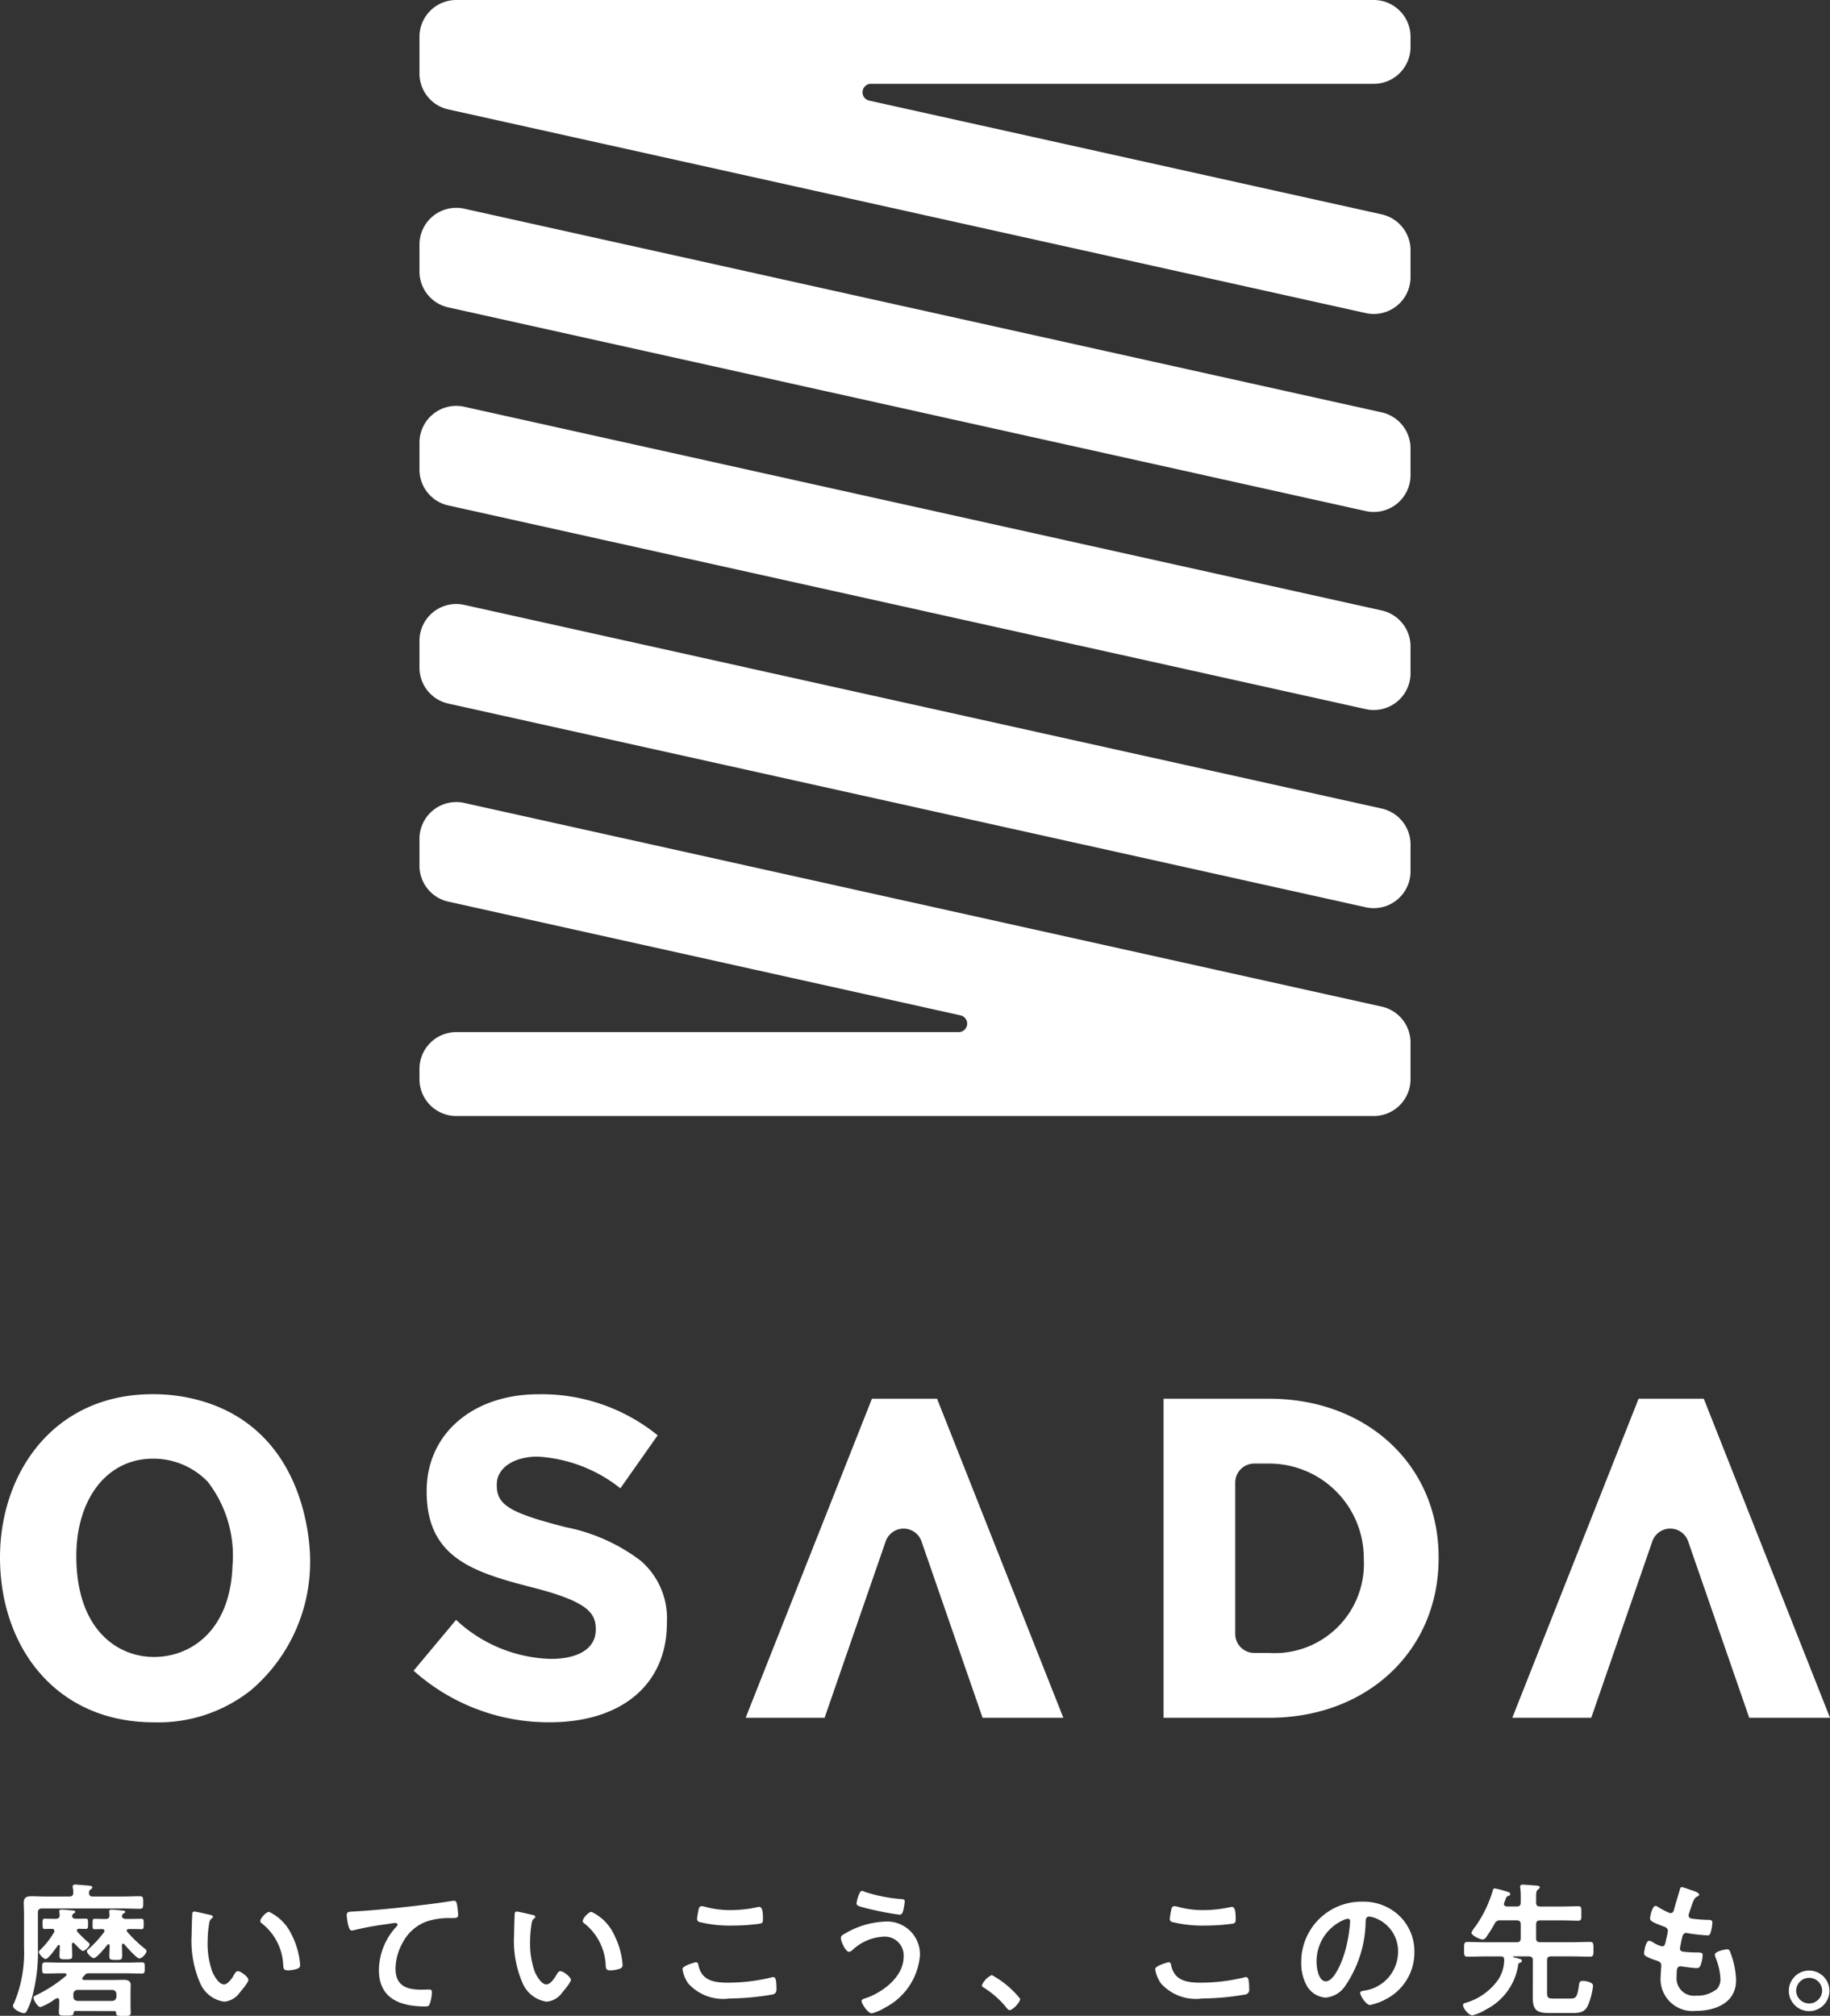 <svg xmlns="http://www.w3.org/2000/svg" width="141.732" height="156.116" viewBox="0 0 141.732 156.116">
  <rect x="0" y="0" width="141.732" height="156.116" fill="#333333" stroke="none"/>
  <g id="グループ_1989" data-name="グループ 1989" transform="translate(-268.126 -538.999)">
    <g id="グループ_1972" data-name="グループ 1972">
      <path id="パス_6231" data-name="パス 6231" d="M377.37,560.466v-2.083a2.849,2.849,0,0,0-2.231-2.781l-39.689-8.811a.657.657,0,0,1,.143-1.3h38.929a2.848,2.848,0,0,0,2.848-2.848v-.8A2.848,2.848,0,0,0,374.522,539h-71.06a2.848,2.848,0,0,0-2.848,2.848v2.844a2.847,2.847,0,0,0,2.231,2.78l71.06,15.775A2.848,2.848,0,0,0,377.37,560.466Z" fill="#fff"/>
      <path id="パス_6232" data-name="パス 6232" d="M377.37,575.8v-2.083a2.849,2.849,0,0,0-2.231-2.781l-71.06-15.775a2.848,2.848,0,0,0-3.465,2.781v2.083a2.847,2.847,0,0,0,2.231,2.78l71.06,15.776A2.848,2.848,0,0,0,377.37,575.8Z" fill="#fff"/>
      <path id="パス_6233" data-name="パス 6233" d="M377.37,591.142v-2.083a2.848,2.848,0,0,0-2.231-2.781L304.079,570.5a2.848,2.848,0,0,0-3.465,2.781v2.082a2.847,2.847,0,0,0,2.231,2.781l71.06,15.775A2.848,2.848,0,0,0,377.37,591.142Z" fill="#fff"/>
      <path id="パス_6234" data-name="パス 6234" d="M377.37,606.48V604.4a2.849,2.849,0,0,0-2.231-2.781l-71.06-15.775a2.848,2.848,0,0,0-3.465,2.781v2.083a2.847,2.847,0,0,0,2.231,2.78l71.06,15.776A2.848,2.848,0,0,0,377.37,606.48Z" fill="#fff"/>
      <path id="パス_6235" data-name="パス 6235" d="M342.391,618.933H303.462a2.848,2.848,0,0,0-2.848,2.849v.8a2.848,2.848,0,0,0,2.848,2.848h71.06a2.848,2.848,0,0,0,2.848-2.848v-2.843a2.848,2.848,0,0,0-2.231-2.781l-71.06-15.775a2.848,2.848,0,0,0-3.465,2.781v2.082a2.847,2.847,0,0,0,2.231,2.781l39.688,8.811A.657.657,0,0,1,342.391,618.933Z" fill="#fff"/>
    </g>
    <g id="グループ_1976" data-name="グループ 1976">
      <g id="グループ_1973" data-name="グループ 1973">
        <path id="パス_6236" data-name="パス 6236" d="M277.666,685.878c.43,0,.859-.023,1.289-.023.26,0,.26.114.26.487s0,.486-.26.486c-.43,0-.859-.023-1.289-.023H271.38c-.215,0-.318.09-.318.317v2.747a13.228,13.228,0,0,1-.485,3.924,5.446,5.446,0,0,1-.4.995.226.226,0,0,1-.2.124c-.237,0-.847-.316-.847-.565a.453.453,0,0,1,.079-.2,10.073,10.073,0,0,0,.779-4.319v-2.51c0-.317-.022-.644-.022-.962,0-.418.237-.5.611-.5.35,0,.7.023,1.051.023h1.866c.215,0,.316-.091.305-.317a1.939,1.939,0,0,0-.034-.362.313.313,0,0,1-.011-.1c0-.124.1-.147.2-.147.147,0,.859.067,1.041.079.09.011.282.023.282.147,0,.068-.067.1-.146.158a.29.29,0,0,0-.114.249c0,.215.1.294.305.294Zm-3.7,8.864c-.091,0-.124.034-.136.125-.023.237-.124.237-.576.237-.408,0-.566.011-.566-.237,0-.226.023-.464.023-.7v-.237c0-.091-.034-.182-.148-.182a.735.735,0,0,0-.248.125,4.1,4.1,0,0,1-1.052.565c-.237,0-.543-.565-.543-.712,0-.1.114-.169.193-.2a10.825,10.825,0,0,0,2.317-1.5.132.132,0,0,0,.046-.09c0-.079-.068-.1-.136-.113h-.271c-.407,0-.815.023-1.222.023-.26,0-.26-.1-.26-.43s0-.441.26-.441c.407,0,.815.022,1.222.022h4.986c.407,0,.825-.022,1.233-.022.259,0,.249.1.249.441s0,.43-.261.43c-.407,0-.814-.023-1.221-.023h-2.827a.37.37,0,0,0-.339.147c-.045.056-.1.1-.147.158a.126.126,0,0,0-.045.1c0,.079.068.1.136.113h2.272c.261,0,.531-.011.8-.011s.543.057.543.4c0,.2-.011.407-.011.61v.848c0,.238.011.464.011.7s-.147.237-.554.237c-.476,0-.565,0-.577-.237a.12.12,0,0,0-.136-.136Zm-.17-5.28c-.079,0-.1.068-.1.125,0,.294.023.588.023.882,0,.271-.124.271-.475.271-.385,0-.509.011-.509-.271,0-.249.023-.5.023-.746,0-.057-.023-.1-.079-.1a.114.114,0,0,0-.08.046c-.124.192-.735,1.052-.938,1.052-.158,0-.521-.385-.521-.543,0-.079.091-.159.148-.215a6.19,6.19,0,0,0,1.029-1.323.349.349,0,0,0,.023-.1c0-.124-.1-.158-.193-.158-.215,0-.429.011-.553.011-.17,0-.17-.113-.17-.4s-.012-.4.17-.4.395.011.632.011h.215c.2,0,.306-.079.306-.283,0-.079-.034-.271-.034-.306,0-.112.113-.124.192-.124.124,0,.621.045.757.057s.294.012.294.124c0,.046-.045.068-.112.113a.239.239,0,0,0-.136.215c.022.158.158.2.3.2h.125c.248,0,.474-.011.632-.011.181,0,.181.113.181.4s0,.4-.181.4c-.124,0-.328-.011-.52-.011-.079,0-.158.022-.158.124a.212.212,0,0,0,.034.113,10.524,10.524,0,0,0,.8.78c.068.057.147.114.147.2,0,.158-.373.5-.521.5-.113,0-.407-.329-.576-.5a.7.7,0,0,1-.091-.09A.09.09,0,0,0,273.8,689.462Zm3.346,3.969a.316.316,0,0,0-.316-.317h-2.7a.31.31,0,0,0-.317.317v.214c0,.193.114.294.317.317h2.7a.323.323,0,0,0,.316-.317Zm.442-2.928c0,.27-.1.282-.487.282s-.5,0-.5-.282.023-.543.023-.815c0-.056-.023-.113-.091-.113a.117.117,0,0,0-.09.045c-.147.192-.826,1.029-1.052,1.029-.17,0-.531-.384-.531-.531,0-.079.079-.136.136-.181a8.564,8.564,0,0,0,1.186-1.289.181.181,0,0,0,.035-.1c0-.114-.08-.148-.17-.148-.215,0-.475.012-.577.012-.18,0-.169-.1-.169-.407s0-.4.169-.4c.125,0,.4.011.656.011h.181c.215,0,.305-.079.305-.294,0-.079-.022-.26-.022-.306,0-.1.09-.124.17-.124.192,0,.632.045.836.069.068,0,.238.011.238.112,0,.057-.057.068-.136.113a.3.3,0,0,0-.125.2c.012.181.158.226.306.226h.553c.249,0,.521-.011.645-.011.182,0,.182.1.182.4s0,.407-.17.407c-.091,0-.4-.012-.657-.012H278.1c-.08.012-.159.034-.159.124a.173.173,0,0,0,.045.1,10.362,10.362,0,0,0,1.289,1.243c.148.113.2.158.2.237,0,.182-.339.577-.565.577-.192,0-1.007-.916-1.153-1.1-.035-.023-.057-.046-.091-.046-.079,0-.091.057-.1.113C277.575,689.937,277.587,690.22,277.587,690.5Z" fill="#fff"/>
        <path id="パス_6237" data-name="パス 6237" d="M284.363,687.291c.091.023.249.046.249.158,0,.068-.045.091-.113.148-.158.124-.17.35-.2.543a8.346,8.346,0,0,0-.091,1.2,6.461,6.461,0,0,0,.362,2.363c.135.316.509.983.9.983.316,0,.644-.5.78-.746.067-.113.158-.282.3-.282.238,0,.815.463.815.667s-.509.8-.667.984a1.626,1.626,0,0,1-1.21.711,2.392,2.392,0,0,1-1.865-1.447,8.146,8.146,0,0,1-.657-3.685c0-.181.035-1.618.057-1.719a.14.14,0,0,1,.158-.124C283.335,687.043,284.171,687.258,284.363,687.291Zm4.6-.226a3.669,3.669,0,0,1,1.741,1.752,6.168,6.168,0,0,1,.668,2.353c0,.215-.113.271-.306.327a2.367,2.367,0,0,1-.633.1c-.362,0-.35-.159-.373-.43a4.335,4.335,0,0,0-1.673-3.223.185.185,0,0,1-.1-.17C288.287,687.562,288.739,687.065,288.965,687.065Z" fill="#fff"/>
        <path id="パス_6238" data-name="パス 6238" d="M295.639,687.031c1.652-.1,3.3-.271,4.954-.464.847-.1,1.717-.215,2.566-.35a.565.565,0,0,1,.136-.011c.169,0,.192.146.225.282a6.645,6.645,0,0,1,.091.826c0,.248-.237.226-.5.238a5.473,5.473,0,0,0-1.877.237,3.41,3.41,0,0,0-1.933,1.685,4.216,4.216,0,0,0-.543,1.99c0,1.311.847,1.628,1.99,1.628.2,0,.452-.012.565-.012.169,0,.26.012.26.192a2.7,2.7,0,0,1-.2,1.007c-.079.112-.2.112-.327.112-1.923,0-3.573-.61-3.573-2.815a5.012,5.012,0,0,1,1.244-3.244c.056-.057.2-.2.2-.272,0-.09-.1-.135-.17-.135-.09,0-.6.079-.724.1a22.778,22.778,0,0,0-2.5.464.892.892,0,0,1-.17.023c-.271,0-.373-1.075-.373-1.188C294.984,687.031,295.142,687.065,295.639,687.031Z" fill="#fff"/>
        <path id="パス_6239" data-name="パス 6239" d="M309.336,687.291c.091.023.249.046.249.158,0,.068-.045.091-.113.148-.159.124-.17.35-.2.543a8.489,8.489,0,0,0-.09,1.2,6.46,6.46,0,0,0,.362,2.363c.135.316.509.983.9.983.317,0,.645-.5.78-.746.068-.113.159-.282.3-.282.237,0,.815.463.815.667s-.509.8-.667.984a1.628,1.628,0,0,1-1.21.711,2.393,2.393,0,0,1-1.866-1.447,8.159,8.159,0,0,1-.656-3.685c0-.181.034-1.618.057-1.719a.14.14,0,0,1,.158-.124C308.307,687.043,309.143,687.258,309.336,687.291Zm4.6-.226a3.669,3.669,0,0,1,1.742,1.752,6.168,6.168,0,0,1,.668,2.353c0,.215-.114.271-.306.327a2.38,2.38,0,0,1-.633.1c-.362,0-.351-.159-.373-.43a4.339,4.339,0,0,0-1.674-3.223.186.186,0,0,1-.1-.17C313.26,687.562,313.712,687.065,313.937,687.065Z" fill="#fff"/>
        <path id="パス_6240" data-name="パス 6240" d="M322.014,690.966c.147,0,.181.1.2.215.237,1.2,1.2,1.368,2.261,1.368a14.046,14.046,0,0,0,3.369-.4.838.838,0,0,1,.17-.034c.169,0,.248.192.248.928,0,.215-.056.35-.271.418a20.758,20.758,0,0,1-3.392.316,3.626,3.626,0,0,1-3.176-1.176,2.639,2.639,0,0,1-.442-1.1C320.985,691.226,322,690.966,322.014,690.966Zm.192-3.947c.034-.191.057-.395.271-.395a1.748,1.748,0,0,1,.329.068,7.3,7.3,0,0,0,1.921.238,9.613,9.613,0,0,0,2.047-.227.592.592,0,0,1,.148-.022c.282,0,.294.508.294.972,0,.272-.057.294-.318.339a15.318,15.318,0,0,1-2.046.136,9.746,9.746,0,0,1-2.578-.282.238.238,0,0,1-.158-.238A4.105,4.105,0,0,1,322.206,687.019Z" fill="#fff"/>
        <path id="パス_6241" data-name="パス 6241" d="M339.374,690.457a5.022,5.022,0,0,1-2.747,4.048,3.347,3.347,0,0,1-.973.419c-.339,0-.8-.77-.8-.95,0-.114.124-.159.227-.193,1.356-.43,3.03-1.662,3.03-3.233a1.459,1.459,0,0,0-1.572-1.561,3.764,3.764,0,0,0-2.419,1.063.508.508,0,0,1-.238.113c-.271,0-.633-.813-.633-1.074,0-.181.2-.282.339-.351a6.5,6.5,0,0,1,3.019-.915A2.541,2.541,0,0,1,339.374,690.457Zm-4.693-4.8c.046-.1.091-.215.227-.215a.4.4,0,0,1,.181.068,11.845,11.845,0,0,0,2.827.565c.158.012.282.012.282.181a4.828,4.828,0,0,1-.113.689c-.056.227-.124.34-.3.34a23.634,23.634,0,0,1-2.6-.509c-.475-.125-.724-.18-.724-.362A2.651,2.651,0,0,1,334.681,685.652Z" fill="#fff"/>
        <path id="パス_6242" data-name="パス 6242" d="M344.94,691.961a7.231,7.231,0,0,1,2.2,1.843c0,.249-.565.871-.825.871-.091,0-.17-.1-.226-.17a6.953,6.953,0,0,0-1.718-1.537c-.08-.046-.2-.114-.2-.215A1.545,1.545,0,0,1,344.94,691.961Z" fill="#fff"/>
        <path id="パス_6243" data-name="パス 6243" d="M358.626,690.966c.146,0,.18.1.2.215.237,1.2,1.2,1.368,2.262,1.368a14.052,14.052,0,0,0,3.369-.4.838.838,0,0,1,.17-.034c.169,0,.248.192.248.928a.367.367,0,0,1-.272.418,20.746,20.746,0,0,1-3.391.316,3.627,3.627,0,0,1-3.177-1.176,2.638,2.638,0,0,1-.441-1.1C357.6,691.226,358.614,690.966,358.626,690.966Zm.191-3.947c.034-.191.057-.395.272-.395a1.737,1.737,0,0,1,.328.068,7.305,7.305,0,0,0,1.922.238,9.627,9.627,0,0,0,2.047-.227.584.584,0,0,1,.147-.022c.282,0,.294.508.294.972,0,.272-.057.294-.317.339a15.318,15.318,0,0,1-2.046.136,9.741,9.741,0,0,1-2.578-.282.237.237,0,0,1-.159-.238A4.105,4.105,0,0,1,358.817,687.019Z" fill="#fff"/>
        <path id="パス_6244" data-name="パス 6244" d="M376.528,687.393a3.826,3.826,0,0,1,1.142,2.782,4.062,4.062,0,0,1-2.205,3.652,4.417,4.417,0,0,1-1.233.452c-.294,0-.758-.7-.758-.95,0-.113.17-.136.284-.158a3.042,3.042,0,0,0,2.645-2.94,2.742,2.742,0,0,0-1.808-2.7,1.988,1.988,0,0,0-.43-.1c-.261,0-.261.249-.272.441a9.079,9.079,0,0,1-1.605,4.964,2.026,2.026,0,0,1-1.493.87,1.819,1.819,0,0,1-1.537-1.074,3.54,3.54,0,0,1-.351-1.606,4.659,4.659,0,0,1,4.692-4.749A4.021,4.021,0,0,1,376.528,687.393Zm-4.4.328a3.5,3.5,0,0,0-2.035,3.256c0,.418.146,1.47.723,1.47s1.2-1.289,1.515-2.442a11.5,11.5,0,0,0,.362-2.205c0-.113-.056-.2-.181-.2A1.275,1.275,0,0,0,372.13,687.721Z" fill="#fff"/>
        <path id="パス_6245" data-name="パス 6245" d="M386.843,690.83c0-.226-.091-.316-.317-.316H385.35a.03.03,0,0,0-.034.034c0,.01.012.034.023.034.441.112.656.146.656.26s-.091.146-.17.17a.158.158,0,0,0-.113.158,4.663,4.663,0,0,1-2.522,3.471,3.648,3.648,0,0,1-1.028.441c-.283,0-.724-.543-.724-.792,0-.147.147-.169.272-.2a4.682,4.682,0,0,0,2.453-1.776,2.879,2.879,0,0,0,.464-1.514c0-.193-.057-.283-.249-.283H383.19c-.474,0-.938.022-1.4.022-.283,0-.272-.146-.272-.565,0-.441-.011-.577.272-.577.463,0,.927.023,1.4.023h2.4c.225,0,.316-.091.316-.317v-1.062c0-.227-.091-.317-.316-.317h-1.255a.431.431,0,0,0-.452.26,10.051,10.051,0,0,1-.645,1.029.367.367,0,0,1-.283.192c-.215,0-.87-.316-.87-.531a2.629,2.629,0,0,1,.35-.531,9.51,9.51,0,0,0,1.312-2.749c.022-.067.045-.146.136-.146a6.682,6.682,0,0,1,.734.181c.351.1.475.135.475.259,0,.091-.09.125-.159.148-.135.045-.158.124-.237.35a1.545,1.545,0,0,0-.067.181.326.326,0,0,0-.023.091c0,.136.113.181.226.191h.758c.225,0,.316-.089.316-.316v-.361a5.306,5.306,0,0,0-.034-.746.333.333,0,0,1-.011-.1c0-.136.09-.169.2-.169s.984.067,1.119.079c.08.011.2.033.2.136,0,.067-.069.1-.148.169-.124.1-.136.271-.136.634v.361c0,.227.091.316.317.316h1.719c.407,0,.814-.022,1.221-.022.272,0,.249.136.249.555s.023.564-.249.564c-.407,0-.814-.022-1.221-.022h-1.719c-.226,0-.317.09-.317.317V689.1c0,.226.091.317.317.317h2.454c.464,0,.927-.023,1.4-.023.282,0,.271.147.271.577,0,.407.011.565-.271.565-.464,0-.938-.022-1.4-.022h-1.606c-.226,0-.316.079-.316.316v2.477c0,.4.079.474.475.474h1.323c.452,0,.542-.124.667-1.006.033-.226.045-.362.305-.362.2,0,.792.091.792.373a5.526,5.526,0,0,1-.363,1.447c-.237.588-.622.667-1.21.667h-1.831c-.938,0-1.266-.215-1.266-1.209Z" fill="#fff"/>
        <path id="パス_6246" data-name="パス 6246" d="M399.724,685.731c0,.056-.044.09-.1.124-.158.079-.237.091-.4.5-.1.272-.192.555-.283.827a.4.4,0,0,0-.033.158c0,.192.146.237.3.26.384.044.769.079,1.153.09.215,0,.385-.011.385.215a3.436,3.436,0,0,1-.124.735c-.046.158-.091.249-.249.249a14.357,14.357,0,0,1-1.538-.17.342.342,0,0,0-.1-.023c-.181,0-.26.124-.306.272s-.191.847-.191.938c0,.238.237.249.4.26.339.034.679.046,1.018.046.3,0,.339.079.339.191a2.475,2.475,0,0,1-.147.758c-.056.17-.125.26-.317.26-.26,0-.791-.079-1.062-.112a1.061,1.061,0,0,0-.181-.024c-.306,0-.306.283-.306.77a1.345,1.345,0,0,0,1.5,1.5,2.4,2.4,0,0,0,1.64-.533,1.137,1.137,0,0,0,.249-.8,4.884,4.884,0,0,0-.385-1.639.614.614,0,0,1-.045-.2c0-.272.837-.418.961-.418.181,0,.215.181.306.43a6.213,6.213,0,0,1,.373,1.978c0,1.753-1.617,2.363-3.121,2.363a2.473,2.473,0,0,1-2.714-2.7c0-.283.046-.713.046-.826,0-.248-.193-.316-.453-.4a3.753,3.753,0,0,1-.667-.272c-.124-.067-.215-.124-.215-.271,0-.068.113-.961.4-.961a.621.621,0,0,1,.282.113,2.07,2.07,0,0,0,.724.316c.192,0,.227-.158.294-.486.023-.124.068-.271.1-.44a2.477,2.477,0,0,0,.046-.249c0-.25-.2-.317-.363-.374-.791-.3-1.017-.407-1.017-.61s.18-.973.418-.973a.625.625,0,0,1,.26.124,6.909,6.909,0,0,0,.769.4.36.36,0,0,0,.147.033c.181,0,.226-.146.26-.27.1-.385.351-1.188.441-1.516.034-.124.056-.226.169-.226a4.186,4.186,0,0,1,.566.181C399.148,685.391,399.724,685.55,399.724,685.731Z" fill="#fff"/>
        <path id="パス_6247" data-name="パス 6247" d="M409.814,693.183a1.572,1.572,0,1,1-1.572-1.573A1.576,1.576,0,0,1,409.814,693.183Zm-2.578,0a1.007,1.007,0,0,0,2.013,0,1,1,0,0,0-1.007-1.007A1.008,1.008,0,0,0,407.236,693.183Z" fill="#fff"/>
      </g>
      <g id="グループ_1975" data-name="グループ 1975">
        <g id="グループ_1974" data-name="グループ 1974">
          <path id="パス_6248" data-name="パス 6248" d="M280.051,672.387c-7.61,0-11.925-5.844-11.925-12.774,0-6.489,4.111-12.639,11.822-12.639a13.318,13.318,0,0,1,4.383.714c7.339,2.548,7.814,10.532,7.814,12.162a13.041,13.041,0,0,1-4.552,10.023A11.54,11.54,0,0,1,280.051,672.387Zm4.144-18.652a5.844,5.844,0,0,0-4.212-1.767c-3.636,0-5.946,3.194-5.946,7.543,0,5.707,3.194,7.814,6.014,7.814,2.853,0,5.911-2.039,6.081-7.067A9.36,9.36,0,0,0,284.2,653.735Z" fill="#fff"/>
        </g>
        <path id="パス_6249" data-name="パス 6249" d="M317.723,659.852a14.141,14.141,0,0,0-5.793-2.581c-4.364-1.118-5.328-1.731-5.328-3.241v-.07c0-1.257,1.294-2.151,3.169-2.151a11.332,11.332,0,0,1,6.346,2.409l.059.041,2.887-4.1-.052-.042a14.279,14.279,0,0,0-9.17-3.139c-5.105,0-8.67,3.075-8.67,7.477v.07c0,5.083,3.552,6.231,8.2,7.417,4.215,1.081,4.895,1.949,4.895,3.217v.07c0,1.406-1.3,2.245-3.473,2.245A11.173,11.173,0,0,1,303.5,664.5l-.055-.045-3.24,3.88-.044.053.052.047a15.683,15.683,0,0,0,10.471,3.949c5.608,0,9.092-2.946,9.092-7.688v-.07A5.868,5.868,0,0,0,317.723,659.852Z" fill="#fff"/>
        <path id="パス_6250" data-name="パス 6250" d="M340.7,647.325h-5.043l-9.782,24.711h6.115l4.731-13.664a1.468,1.468,0,0,1,2.774,0l4.732,13.664h6.255l-9.764-24.668Z" fill="#fff"/>
        <path id="パス_6251" data-name="パス 6251" d="M400.076,647.325h-5.043l-9.782,24.711h6.115l4.731-13.664a1.468,1.468,0,0,1,2.775,0l4.731,13.664h6.255L400.1,647.368Z" fill="#fff"/>
        <path id="パス_6252" data-name="パス 6252" d="M366.418,647.325h-8.175v24.711h8.175c7.606,0,13.128-5.2,13.128-12.356v-.07C379.546,652.492,374.024,647.325,366.418,647.325Zm7.333,12.355v.071a6.91,6.91,0,0,1-7.333,7.263H365.27a1.479,1.479,0,0,1-1.478-1.479V653.826a1.479,1.479,0,0,1,1.478-1.479h1.148A7.333,7.333,0,0,1,373.751,659.68Z" fill="#fff"/>
      </g>
    </g>
  </g>
</svg>

